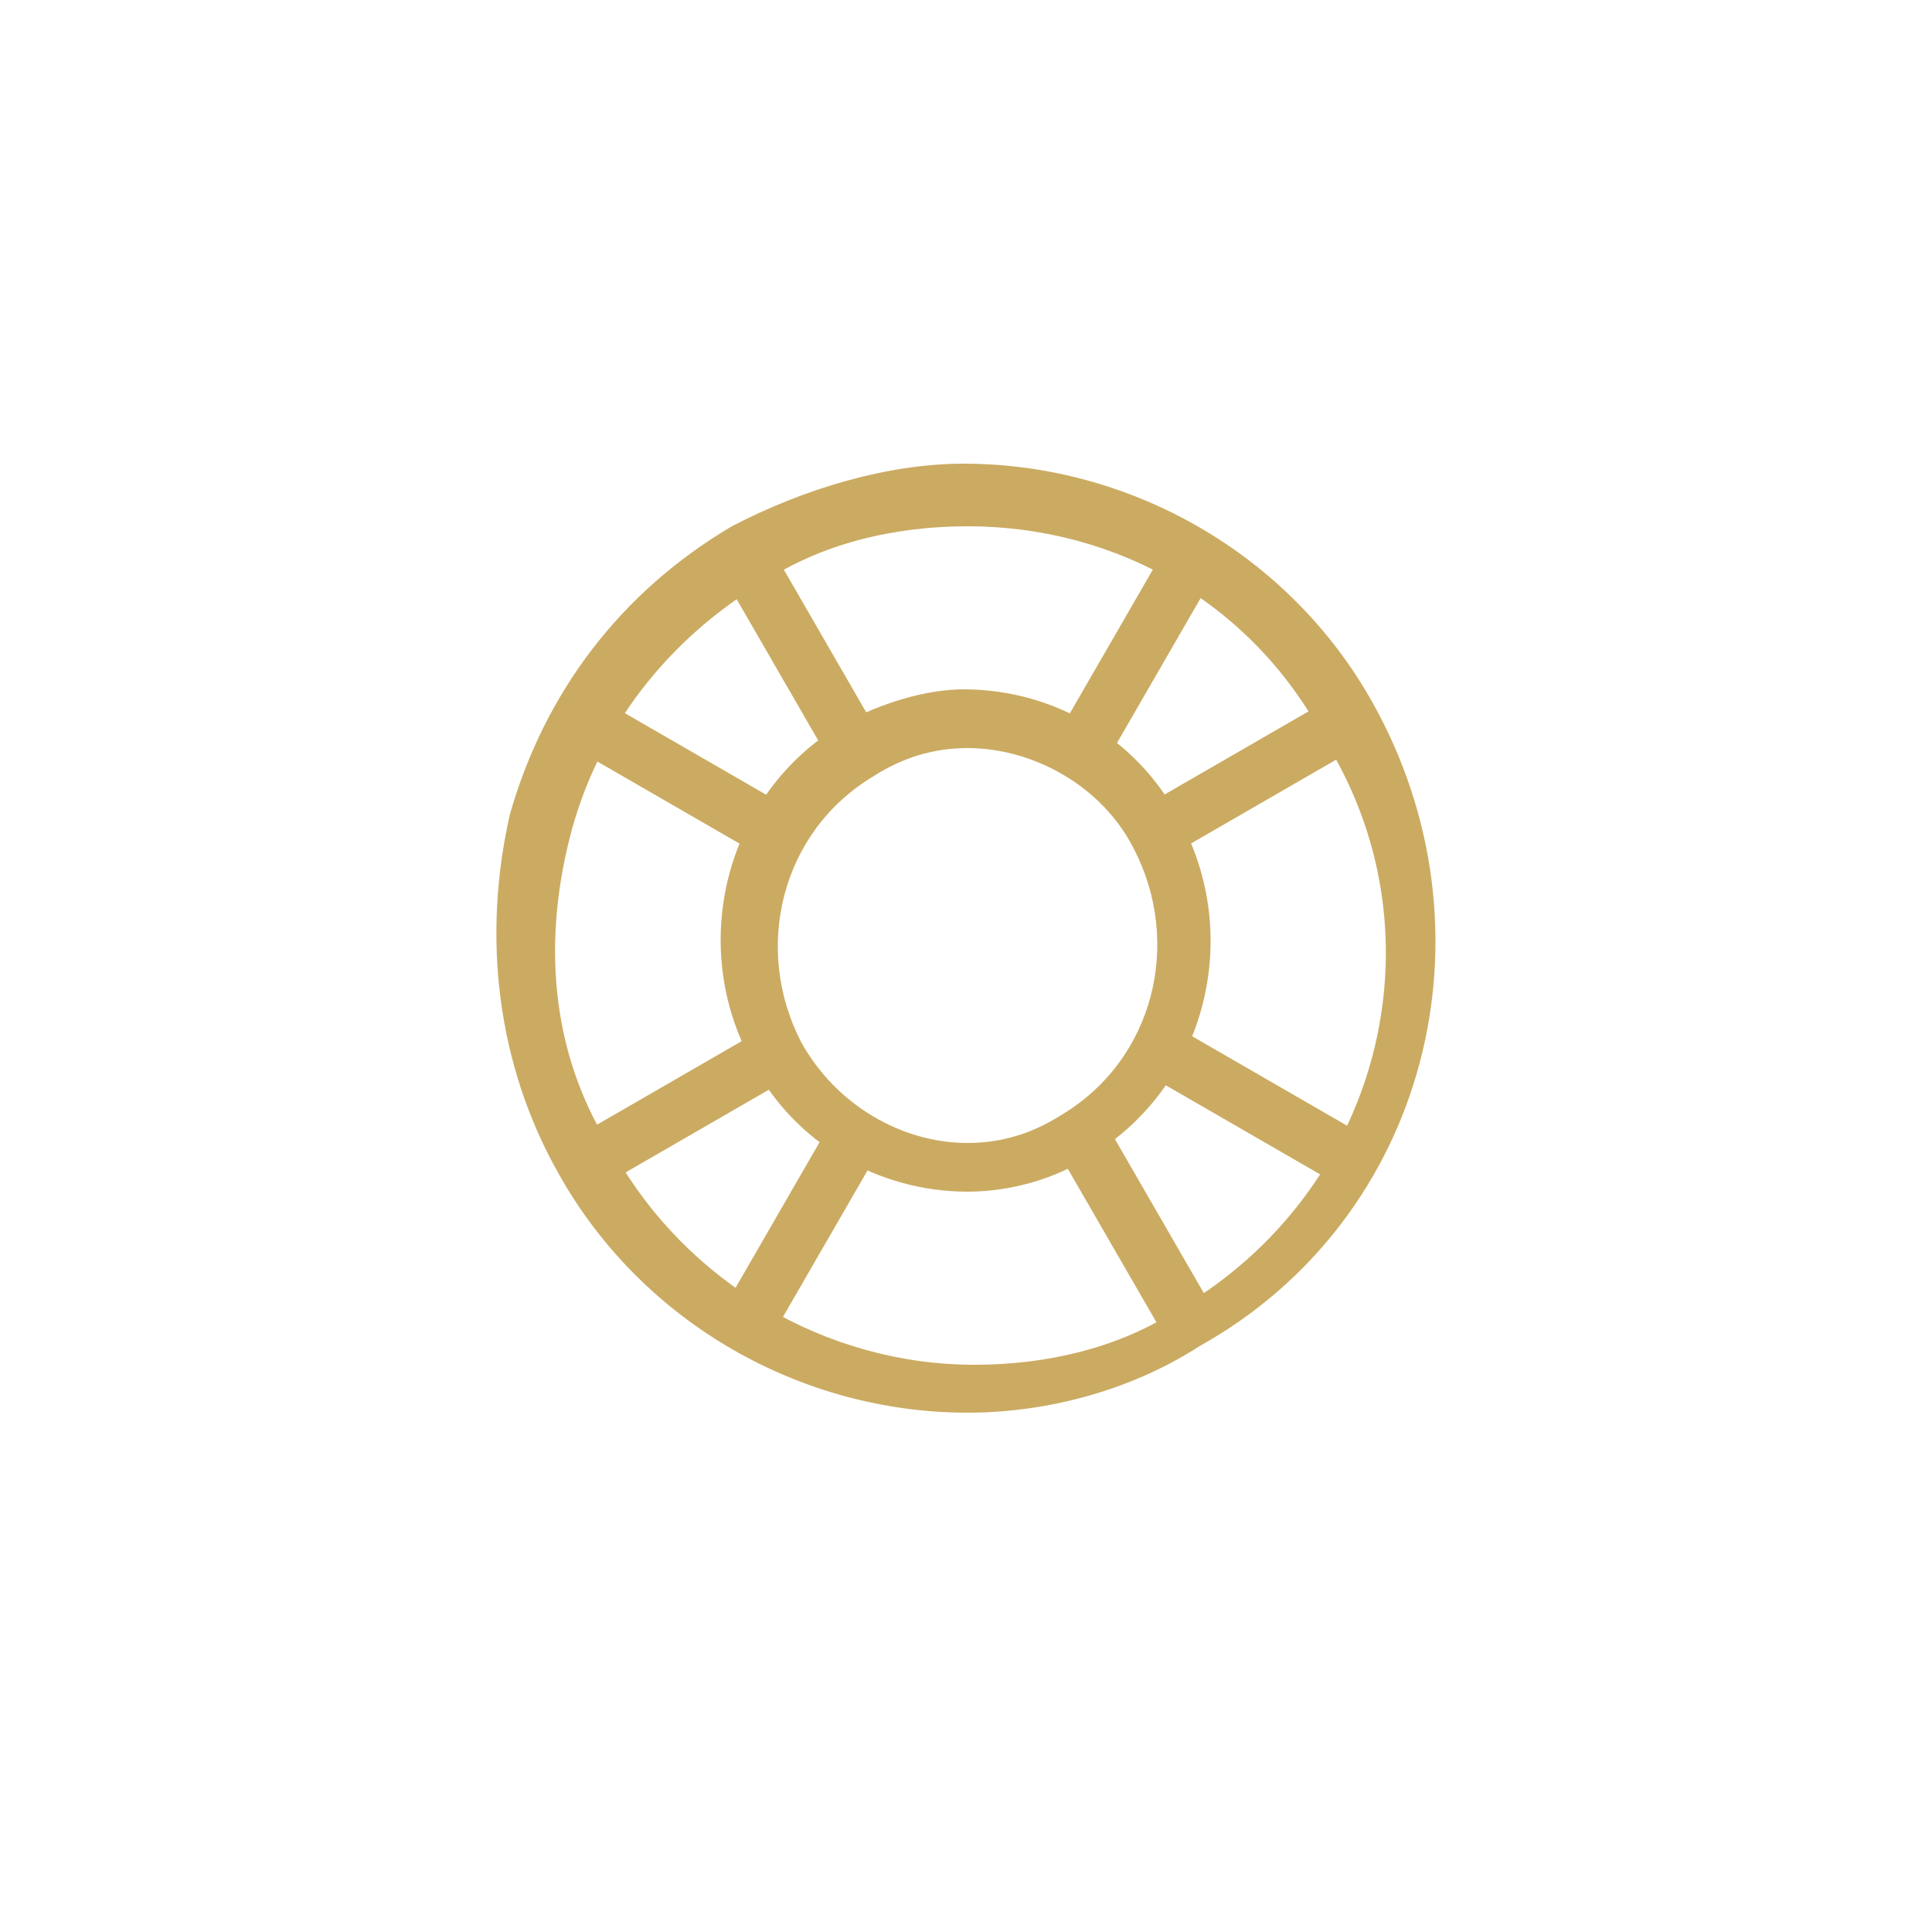 <?xml version="1.0" encoding="utf-8"?>
<!-- Generator: Adobe Illustrator 21.1.0, SVG Export Plug-In . SVG Version: 6.00 Build 0)  -->
<svg version="1.1" id="Layer_1" xmlns="http://www.w3.org/2000/svg" xmlns:xlink="http://www.w3.org/1999/xlink" x="0px" y="0px"
	 viewBox="0 0 250 250" style="enable-background:new 0 0 250 250;" xml:space="preserve">
<style type="text/css">
	.st0{fill:#CBAB62;}
</style>
<g>
	<g>
		<g>
			<g>
				<rect x="148.4" y="96.4" transform="matrix(0.866 -0.5 0.5 0.866 -28.186 94.775)" class="st0" width="28.7" height="7.2"/>
			</g>
			<g>
				
					<rect x="132.6" y="81.1" transform="matrix(0.5 -0.866 0.866 0.5 0.133 169.659)" class="st0" width="28.7" height="7.2"/>
			</g>
			<g>
				
					<rect x="159" y="128.7" transform="matrix(0.5 -0.866 0.866 0.5 -42.626 212.322)" class="st0" width="7.2" height="28.7"/>
			</g>
			<g>
				<rect x="143.3" y="144.8" transform="matrix(0.866 -0.5 0.5 0.866 -59.895 94.774)" class="st0" width="7.2" height="28.7"/>
			</g>
			<g>
				<rect x="84.4" y="86.2" transform="matrix(0.5 -0.866 0.866 0.5 -43.043 126.516)" class="st0" width="7.2" height="28.7"/>
			</g>
			<g>
				<rect x="100.1" y="70.5" transform="matrix(0.866 -0.5 0.5 0.866 -28.522 63.228)" class="st0" width="7.2" height="28.7"/>
			</g>
			<g>
				
					<rect x="89.5" y="155.1" transform="matrix(0.5 -0.866 0.866 0.5 -85.476 169.346)" class="st0" width="28.7" height="7.2"/>
			</g>
			<g>
				<rect x="73.6" y="139.9" transform="matrix(0.866 -0.5 0.5 0.866 -59.957 63.213)" class="st0" width="28.7" height="7.2"/>
			</g>
			<g>
				<path class="st0" d="M125.2,182.8c-21.5,0-42.1-11.6-52.9-30.9c-8.1-14.3-9.9-30.9-6.3-46.6c4.5-15.7,14.3-28.7,28.7-37.2
					c9.4-4.9,20.2-8.1,30-8.1c21.5,0,42.1,11.6,52.9,30.9c16.6,29.6,7.2,66.8-22.4,83.3C146.7,179.7,135.9,182.8,125.2,182.8z
					 M125.2,68.1c-9.4,0-18.8,2.2-26.4,7.2c-12.1,7.2-21.5,18.8-25.1,33.2c-3.6,14.3-2.2,28.7,5.8,40.8
					c9.4,16.6,27.3,27.3,46.6,27.3c9.4,0,18.8-2.2,26.4-7.2c26-15.2,34.5-47.9,19.3-73C162.4,78,144.4,68.1,125.2,68.1z"/>
			</g>
			<g>
				<path class="st0" d="M125.2,154.2c-11.6,0-22.4-6.3-27.8-16.6c-8.5-15.2-3.6-34.9,11.6-43.9c4.9-2.7,10.8-4.5,15.7-4.5
					c11.6,0,22.4,6.3,27.8,16.6c8.5,15.2,3.6,34.9-11.6,43.9C136.8,152.4,131,154.2,125.2,154.2z M125.2,96.8
					c-4.5,0-8.5,1.3-12.1,3.6c-12.1,7.2-15.7,22.4-9.4,34.5c4.5,8.1,13,13,21.5,13c4.5,0,8.5-1.3,12.1-3.6
					c12.1-7.2,15.7-22.4,9.4-34.5C142.6,101.7,133.7,96.8,125.2,96.8z"/>
			</g>
		</g>
	</g>
</g>
</svg>
